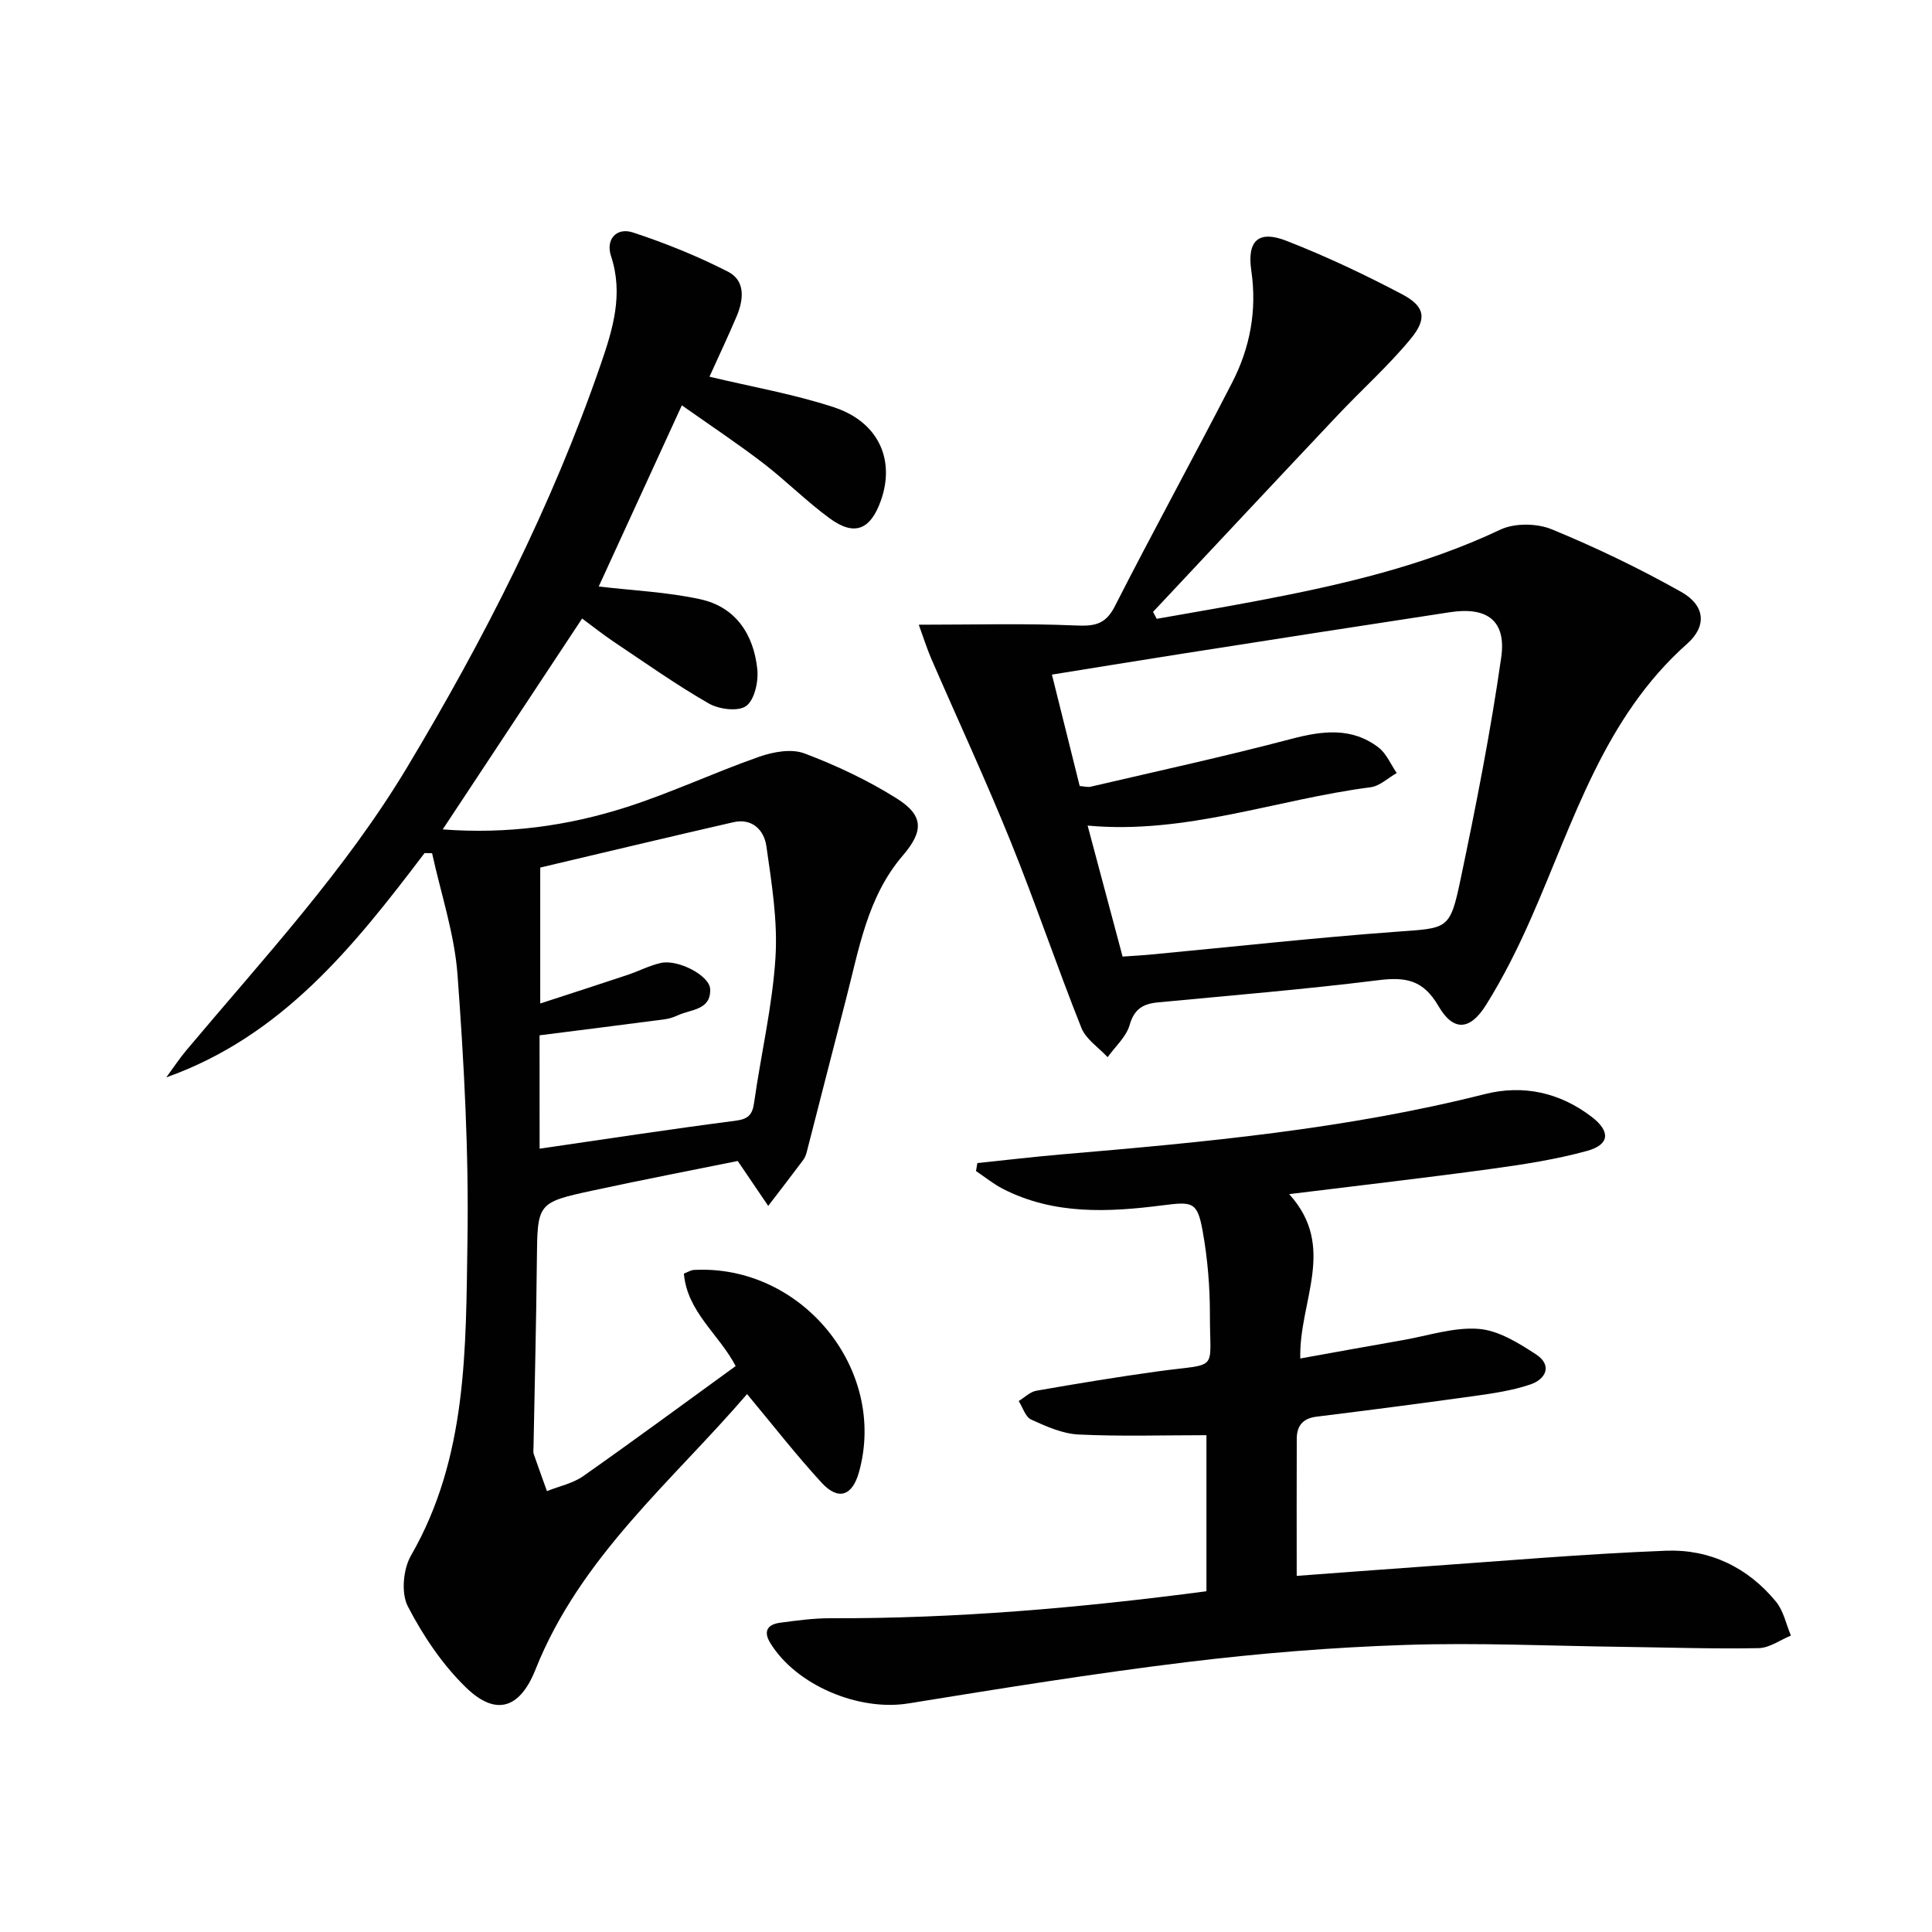 <svg enable-background="new 0 0 400 400" viewBox="0 0 400 400" xmlns="http://www.w3.org/2000/svg"><g fill="#010102"><path d="m87.9 176.62c-14.51 19.12-29.35 37.85-53.47 46.44 1.38-1.88 2.67-3.84 4.16-5.62 15.94-18.98 32.87-37.2 45.7-58.58 15.94-26.57 29.97-54.08 40.09-83.44 2.48-7.19 4.74-14.51 2.13-22.38-1.15-3.47 1.11-6.03 4.53-4.91 6.72 2.2 13.35 4.89 19.65 8.1 3.72 1.89 3.27 5.85 1.8 9.32-1.81 4.25-3.79 8.42-5.6 12.44 8.84 2.12 17.5 3.61 25.76 6.33 9.25 3.04 12.74 10.9 9.71 19.37-2.16 6.03-5.47 7.37-10.57 3.64-4.82-3.52-9.07-7.83-13.82-11.47-5.37-4.11-11.02-7.86-16.8-11.94-6.03 13.15-11.74 25.59-17.21 37.51 7.04.83 14.17 1.14 21.04 2.64 7.33 1.6 11.04 7.3 11.79 14.46.27 2.54-.55 6.33-2.29 7.63-1.63 1.21-5.63.71-7.75-.51-6.76-3.88-13.15-8.41-19.65-12.76-2.21-1.48-4.29-3.14-6.58-4.83-9.59 14.51-19.08 28.87-28.86 43.66 13.3 1.01 25.9-.71 38.08-4.62 9.3-2.99 18.2-7.19 27.43-10.42 2.9-1.02 6.68-1.71 9.36-.7 6.62 2.49 13.15 5.57 19.14 9.34 5.66 3.56 5.53 6.81 1.23 11.83-7.35 8.57-9.06 19.4-11.77 29.82-2.71 10.44-5.36 20.9-8.05 31.34-.16.64-.38 1.32-.77 1.83-2.39 3.2-4.83 6.36-7.26 9.53-1.95-2.87-3.9-5.74-6.31-9.3-9.37 1.9-19.73 3.89-30.04 6.12-11.55 2.5-11.43 2.6-11.55 14.65-.13 12.81-.45 25.62-.69 38.43-.01.5-.1 1.04.05 1.49.88 2.56 1.82 5.11 2.73 7.66 2.51-1.01 5.33-1.58 7.49-3.09 10.6-7.45 21.03-15.15 31.58-22.8-3.46-6.62-10.02-11.16-10.72-19.15.87-.33 1.45-.72 2.04-.75 22.34-1.22 40.16 20.6 34.21 41.87-1.38 4.94-4.28 5.95-7.77 2.14-5.26-5.73-10.05-11.89-15.4-18.31-15.45 18-34.5 33.65-43.8 57.02-3.25 8.17-8.24 9.71-14.4 3.72-4.89-4.75-8.89-10.72-12.04-16.8-1.41-2.73-.96-7.71.66-10.51 11.71-20.33 11.34-42.82 11.69-64.99.3-18.39-.7-36.84-2.05-55.2-.62-8.49-3.44-16.82-5.27-25.22-.52-.02-1.04-.03-1.56-.03zm23.82 61.2c13.86-2.01 27.11-4.05 40.4-5.76 2.67-.34 3.64-1.1 4.01-3.76 1.41-10.01 3.78-19.94 4.42-29.99.49-7.65-.79-15.47-1.88-23.13-.46-3.23-2.87-5.86-6.83-4.95-13.37 3.06-26.7 6.26-39.99 9.39v28.14c6.48-2.11 12.25-3.97 18-5.89 2.34-.78 4.58-1.96 6.97-2.5 3.55-.8 10.1 2.6 10.21 5.41.18 4.36-3.94 4.17-6.62 5.4-.89.41-1.87.74-2.84.86-8.56 1.13-17.13 2.2-25.86 3.31.01 7.51.01 15.76.01 23.47z"/><path d="m190.22 129.34c11.45 0 21.87-.3 32.25.15 3.89.17 6.33-.01 8.32-3.92 7.92-15.54 16.32-30.84 24.31-46.36 3.72-7.22 5.17-14.96 3.97-23.17-.91-6.21 1.47-8.45 7.28-6.18 8.17 3.19 16.15 6.96 23.91 11.05 4.76 2.5 5.28 5.05 1.78 9.28-4.64 5.61-10.12 10.51-15.14 15.83-12.76 13.52-25.46 27.11-38.18 40.67.26.48.52.95.77 1.43 7.03-1.25 14.07-2.43 21.08-3.77 17.16-3.27 34.1-7.14 50.05-14.69 2.96-1.4 7.58-1.34 10.66-.07 9.17 3.77 18.16 8.1 26.8 12.96 4.92 2.77 5.39 7.04 1.23 10.73-17.23 15.3-23.45 36.68-32.26 56.69-2.73 6.21-5.78 12.34-9.37 18.08-3.33 5.33-6.78 5.56-9.88.22-3.15-5.43-6.82-6.03-12.43-5.33-15.15 1.89-30.39 3.14-45.6 4.59-3.06.29-4.93 1.32-5.89 4.68-.7 2.46-2.98 4.46-4.56 6.67-1.85-2.01-4.49-3.7-5.43-6.07-5.1-12.8-9.5-25.87-14.67-38.64s-10.98-25.28-16.47-37.93c-.88-2.09-1.57-4.27-2.53-6.9zm33.32 33.4c.97.07 1.66.28 2.26.14 13.87-3.24 27.8-6.27 41.57-9.9 6.44-1.69 12.48-2.46 18.03 1.77 1.65 1.26 2.54 3.51 3.78 5.3-1.8 1.01-3.5 2.69-5.4 2.94-19.47 2.51-38.27 9.82-58.6 7.94 2.47 9.24 4.84 18.14 7.24 27.12 2.39-.17 4.21-.26 6.03-.44 16.87-1.59 33.72-3.46 50.61-4.7 10.7-.79 11.12-.29 13.33-10.83 3.2-15.24 6.22-30.55 8.42-45.96 1.09-7.63-2.92-10.54-10.6-9.37-18.38 2.8-36.74 5.66-55.11 8.54-8.96 1.4-17.9 2.87-27.31 4.38 1.99 8.01 3.87 15.52 5.75 23.07z"/><path d="m249.78 329.45c0-11.5 0-22.45 0-32.31-8.98 0-17.74.28-26.47-.14-3.33-.16-6.69-1.67-9.81-3.09-1.2-.54-1.75-2.52-2.59-3.84 1.21-.73 2.34-1.9 3.64-2.13 8.33-1.46 16.68-2.84 25.06-4 12.93-1.79 10.86.34 10.89-11.66.01-5.78-.47-11.65-1.49-17.33-1.1-6.15-2.09-6.19-8.21-5.41-11.28 1.44-22.58 2.03-33.18-3.41-1.96-1.01-3.71-2.44-5.55-3.68.09-.55.19-1.1.28-1.65 5.79-.6 11.57-1.29 17.37-1.79 29.47-2.51 58.9-5.21 87.71-12.49 7.94-2 15.53-.35 22.16 4.75 3.85 2.97 3.71 5.71-1 7.01-6.51 1.79-13.25 2.82-19.96 3.74-13.46 1.84-26.96 3.39-41.72 5.21 9.97 10.99 2 22.11 2.3 34.03 7.17-1.29 14.22-2.58 21.28-3.81 5.21-.91 10.51-2.71 15.63-2.32 4.09.31 8.25 2.9 11.87 5.26 3.45 2.25 2.12 5.15-1.18 6.26-3.73 1.26-7.72 1.84-11.65 2.39-10.85 1.52-21.73 2.92-32.6 4.27-2.84.35-4.07 1.91-4.08 4.56-.04 9.28-.01 18.56-.01 28.4 7.82-.58 16.53-1.25 25.24-1.86 17.07-1.19 34.13-2.69 51.23-3.35 9.02-.35 16.94 3.44 22.77 10.56 1.56 1.9 2.08 4.65 3.08 7.01-2.22.91-4.43 2.55-6.67 2.6-9.28.18-18.57-.14-27.86-.26-15.14-.19-30.29-.91-45.41-.4-15.1.5-30.22 1.73-45.21 3.56-19.26 2.35-38.44 5.45-57.6 8.55-10.22 1.65-23.19-3.73-28.57-12.53-1.51-2.47-.5-3.84 2.03-4.18 3.45-.46 6.94-.94 10.41-.93 25.95.09 51.75-2.14 77.87-5.59z"/></g></svg>